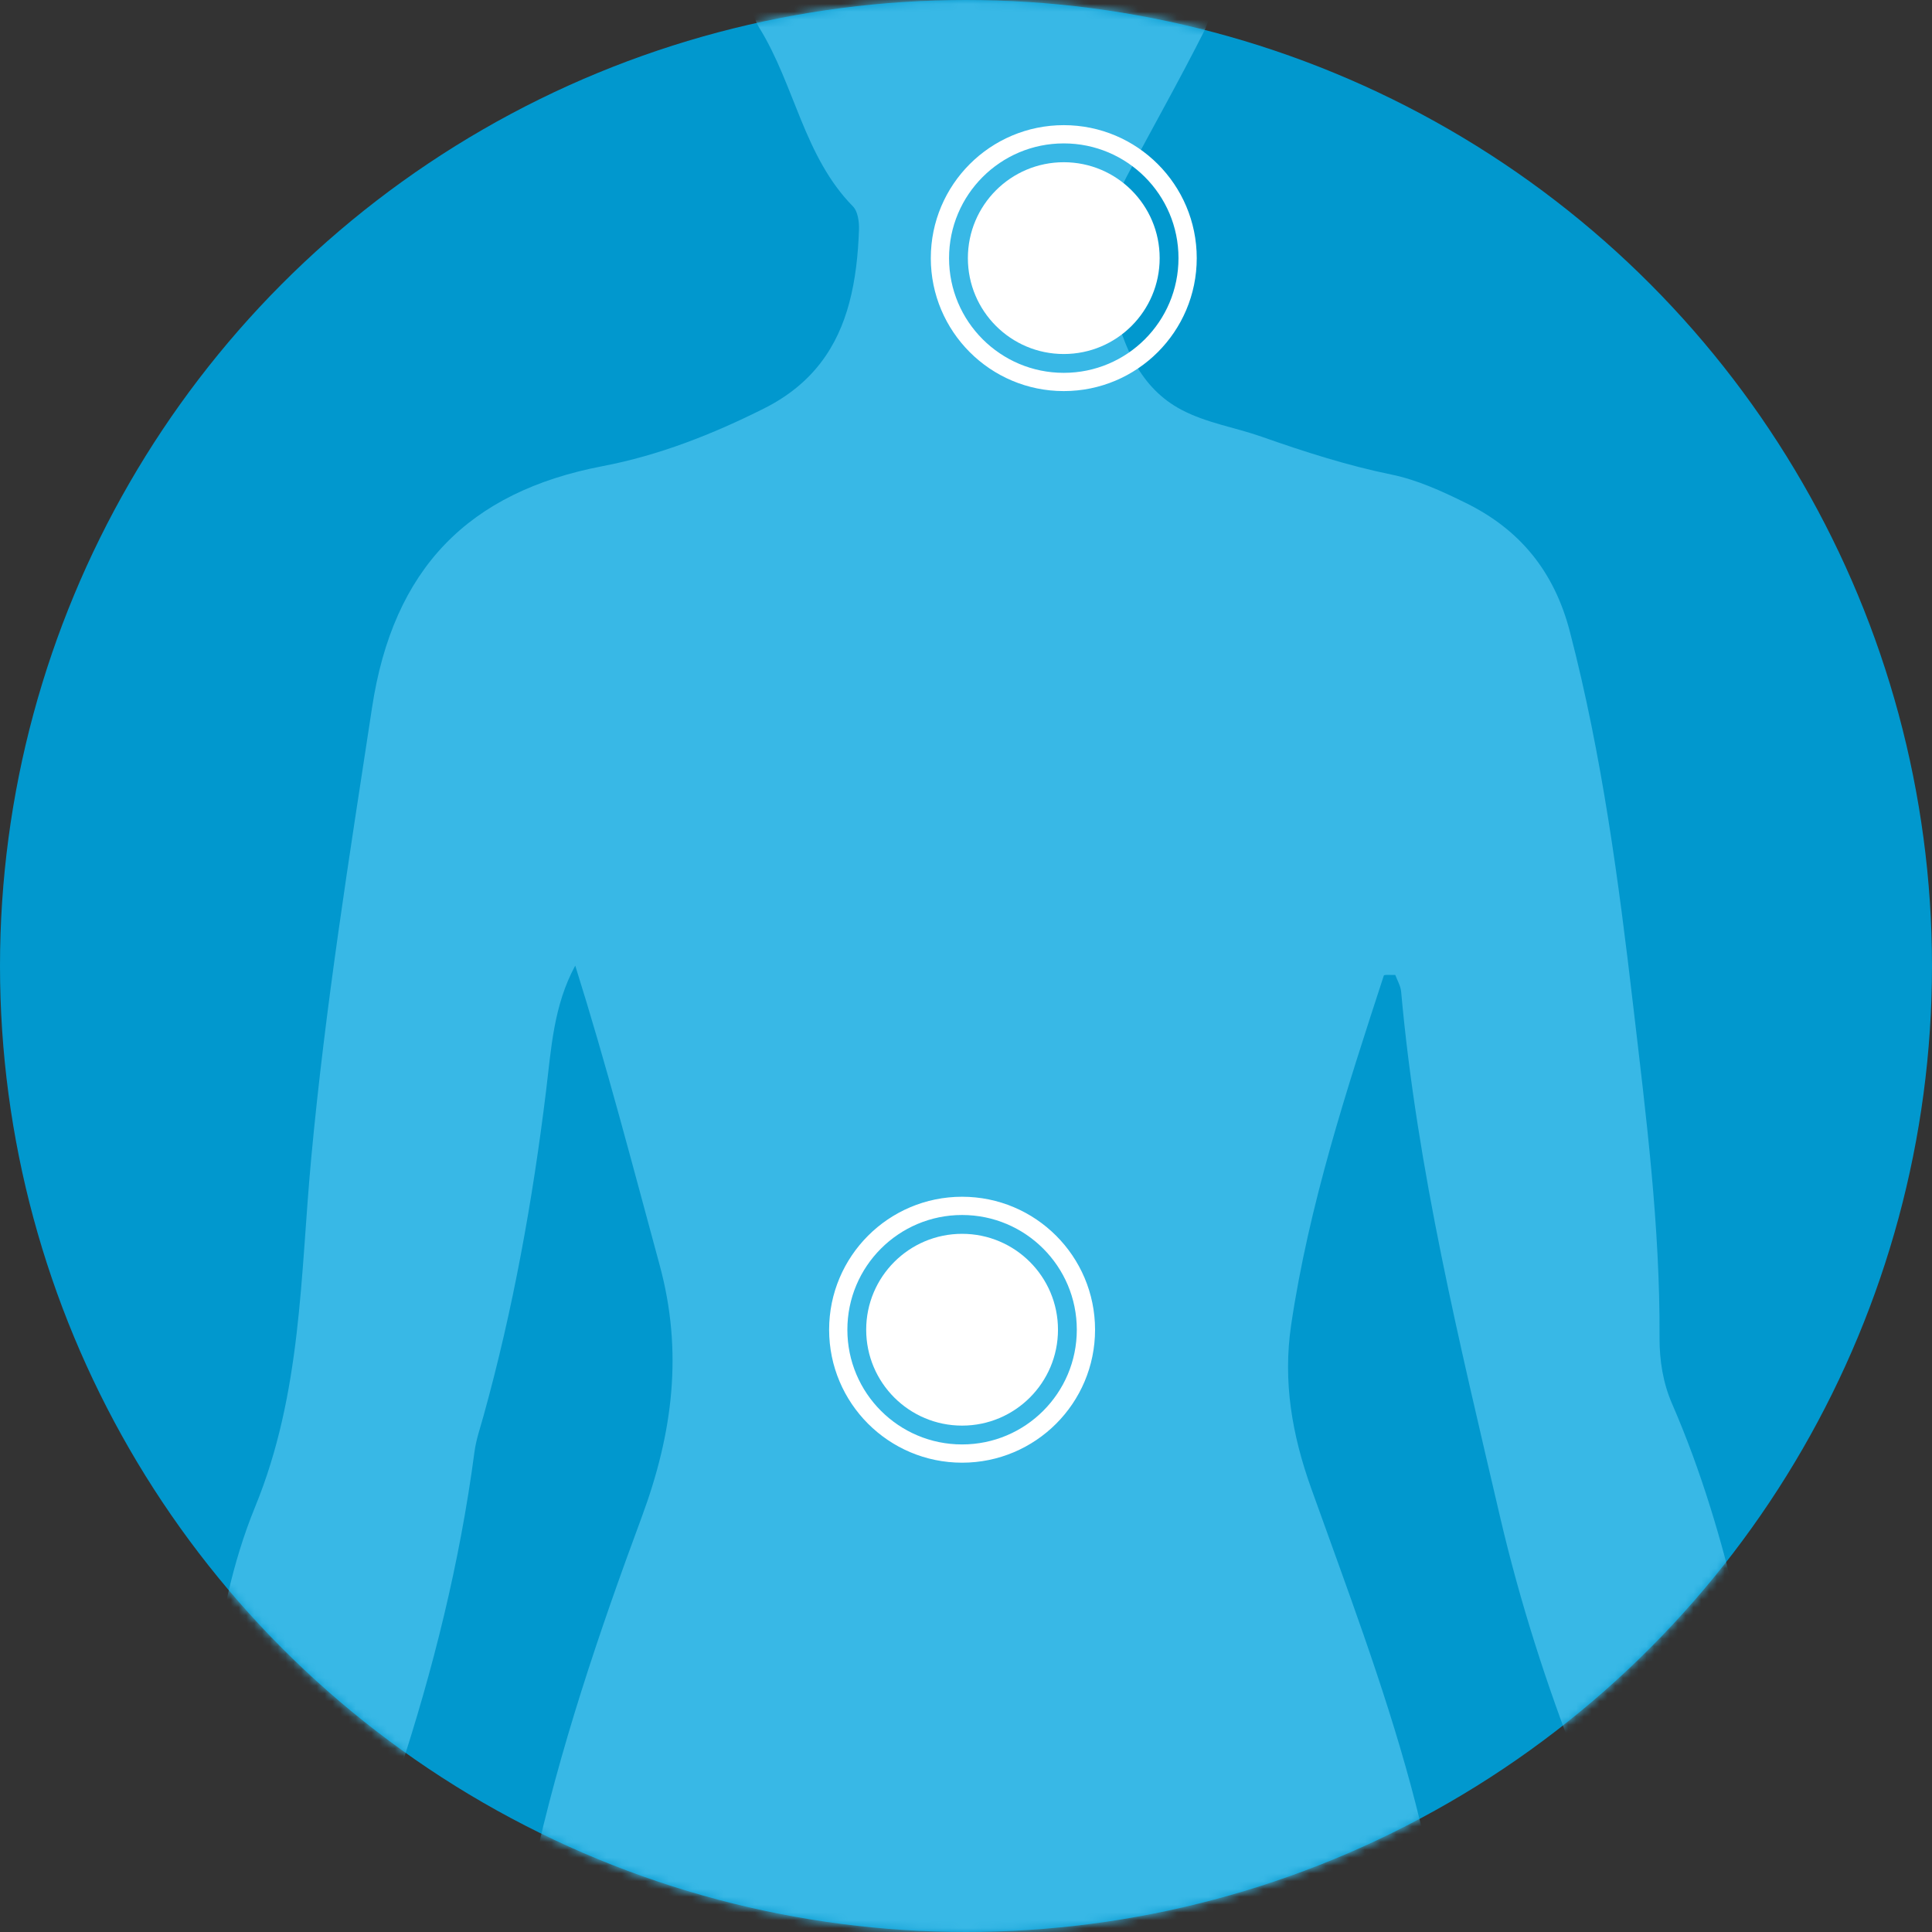 <?xml version="1.0" encoding="UTF-8"?>
<svg width="247px" height="247px" viewBox="0 0 247 247" version="1.1" xmlns="http://www.w3.org/2000/svg" xmlns:xlink="http://www.w3.org/1999/xlink">
    <rect x="0" y="0" width="247" height="247" fill="#333333" stroke="none"/>
    <title>General Orthopedics Blue Large</title>
    <defs>
        <circle id="path-1" cx="123.5" cy="123.5" r="123.5"></circle>
    </defs>
    <g id="Design" stroke="none" stroke-width="1" fill="none" fill-rule="evenodd">
        <g id="General-Orthopedics-Blue-Large">
            <g id="Physical-Medicine-&amp;-Rehabilitation-Orange-Copy">
                <mask id="mask-2" fill="white">
                    <use xlink:href="#path-1"></use>
                </mask>
                <use id="Mask" fill="#0198CE" xlink:href="#path-1"></use>
                <path d="M264.037,291.971 C263.893,292.012 263.76,292.043 263.627,292.074 C262.816,292.249 261.965,292.445 261.134,292.476 C260.19,292.497 259.246,292.332 258.365,291.981 C256.619,291.28 255.193,289.992 253.829,288.734 C252.424,287.455 250.997,286.064 249.233,285.301 C246.75,287.033 248.012,288.868 248.433,290.476 C250.351,297.827 252.434,305.136 254.342,312.498 C254.968,314.931 255.912,317.415 255.152,320.24 C254.855,321.323 253.542,321.766 252.67,321.065 C248.73,317.879 249.612,311.838 245.611,307.92 C246.155,314.147 249.202,319.209 249.644,325.715 C249.746,327.23 247.868,328.024 246.873,326.869 C242.575,321.909 242.678,315.745 240.061,311.064 C237.866,312.683 239.507,314.59 239.753,316.322 C240.04,318.395 240.687,320.404 241.077,322.466 C241.437,324.302 241.508,326.096 240.194,327.426 C239.805,327.828 239.23,327.962 238.707,327.796 C235.855,326.869 236.398,323.766 234.942,321.477 C230.376,323.414 229.473,319.765 228.581,316.455 C225.688,305.807 224.292,294.868 223.287,283.919 C222.497,275.228 220.609,266.991 217.039,259.104 C216.588,258.104 216.116,257.104 215.603,256.114 C205.385,236.268 196.859,215.721 191.771,193.895 C186.61,171.709 181.173,149.563 179.131,126.779 C179.059,126.037 178.639,125.336 178.382,124.645 C177.787,124.666 176.966,124.573 176.915,124.727 C172.134,139.398 167.343,154.058 165.066,169.41 C163.999,176.647 165.189,183.431 167.61,190.215 C172.104,202.792 176.854,215.277 180.352,228.206 C187.226,253.567 188.406,279.259 185.954,305.343 C184.127,324.684 180.034,343.653 177.561,362.881 C174.874,383.789 175.817,404.644 178.064,425.563 C180.506,448.224 181.491,470.875 176.618,493.504 C172.155,514.248 167.097,534.908 164.491,556.002 C164.44,556.413 164.389,556.837 164.337,557.249 C163.075,567.177 161.485,577.178 164.204,587.188 C164.542,588.436 164.85,589.878 164.563,591.075 C162.306,600.354 165.312,608.54 169.108,616.798 C171.96,623.015 170.657,626.086 164.358,628.489 C160.018,630.149 155.309,630.9 150.713,631.798 C147.173,632.488 144.67,630.664 143.101,627.582 C141.162,623.778 140.166,619.695 140.289,615.436 C140.802,597.405 140.638,579.311 144.65,561.568 C144.937,560.279 145.183,559.002 145.399,557.713 C146.64,550.465 146.743,543.218 145.501,535.826 C144.239,528.351 144.393,520.701 143.747,513.134 C141.695,489.113 140.166,464.915 142.239,440.935 C143.644,424.636 141.623,409.14 138.699,393.418 C135.068,373.83 132.954,354.025 130.892,334.23 C129.486,320.694 127.753,307.177 127.517,293.538 C127.486,291.28 127.26,288.93 125.034,286.311 C123.752,299.167 122.551,311.095 121.361,323.024 C118.837,348.313 116.426,373.665 110.989,398.491 C106.926,417.038 107.583,435.368 109.614,453.895 C109.963,457.029 110.261,460.122 110.055,463.287 C108.516,486.793 107.614,510.36 105.275,533.773 C104.043,546.053 106.147,557.569 107.665,569.528 C109.019,580.219 110.127,591.024 110.384,601.858 C110.384,601.983 110.373,602.096 110.373,602.21 C110.373,602.447 110.404,602.674 110.404,602.9 C110.507,608.219 110.425,613.54 110.035,618.86 C109.737,622.808 108.404,626.51 106.239,629.52 C98.821,632.17 92.03,631.273 85.495,628.015 C80.221,625.376 79.206,622.757 81.237,617.148 C82.222,614.446 83.566,611.88 84.818,609.282 C87.054,604.652 87.988,599.869 86.787,594.787 C86.182,592.209 85.761,589.611 86.377,587.003 C89.742,572.806 87.044,558.847 84.51,544.96 C81.914,530.795 79.216,516.608 75.789,502.618 C69.008,474.937 69.86,447.111 73.184,419.161 C75.728,397.727 75.635,376.345 72.137,355.004 C68.392,332.271 66.115,309.455 64.402,286.414 C61.95,253.475 71.029,223.68 82.048,193.936 C86.049,183.142 87.331,172.771 84.335,161.739 C80.868,148.976 77.544,136.171 73.543,123.449 C70.762,128.573 70.475,134.078 69.818,139.429 C68.095,153.502 65.602,167.399 61.806,181.06 C61.385,182.575 60.862,184.08 60.657,185.637 C56.902,214.009 46.992,240.454 35.286,266.3 C32.875,271.62 31.951,276.981 31.48,282.878 C30.556,294.579 28.145,306.157 26.217,317.776 C25.96,319.353 25.457,320.941 24.278,322.208 C23.713,322.818 22.79,322.952 22.062,322.549 C21.518,322.24 20.984,321.95 20.42,321.632 C18.85,323.198 19.261,326.22 17.106,327.663 C16.234,328.251 15.034,327.879 14.624,326.9 C12.387,321.56 16.757,316.374 15.619,310.826 C11.587,315.487 13.044,322.981 8.273,327.447 C7.422,328.251 6.026,327.931 5.575,326.848 C4.395,324.003 6.283,321.446 6.837,318.92 C7.545,315.641 9.402,312.642 9.422,308.147 C4.959,313.013 3.492,325.23 -0.078,324.611 C-3.648,323.993 1.584,311.714 2.456,305.941 C3.338,300.033 5.072,294.248 6.416,288.548 C3.779,285.991 -1.145,303.105 -7.249,298.507 C-7.424,298.115 -1.371,287.528 -1.248,286.93 C0.014,280.496 3.215,274.857 8.365,271.197 C19.845,263.042 23.806,251.794 25.098,238.278 C26.555,222.937 26.75,206.978 32.608,192.668 C38.589,178.09 38.394,163.018 39.79,148.048 C41.585,128.717 44.642,109.624 47.566,90.458 C50.254,72.736 59.836,62.88 77.062,59.591 C84.243,58.22 91.055,55.539 97.642,52.24 C103.951,49.085 107.09,44.312 108.588,38.673 C109.358,35.765 109.707,32.631 109.819,29.363 C109.85,28.363 109.676,27.023 109.05,26.394 C102.771,20.002 101.622,10.929 97.088,3.578 C92.789,-3.381 97.539,-28.876 98.842,-33.66 C102.658,-47.609 110.763,-53.939 124.788,-54.056 C140.587,-54.197 150.323,-45.795 152.324,-29.99 C152.888,-25.536 157.392,-2.834 153.965,3.95 C150.795,10.249 147.307,16.393 144.014,22.631 C141.162,28.001 140.987,33.414 142.3,38.806 C143.648,44.341 145.792,49.628 151.065,52.399 C154.302,54.1 157.908,54.637 161.319,55.839 C166.75,57.753 172.254,59.517 177.9,60.673 C181.173,61.344 184.353,62.797 187.38,64.292 C194.305,67.684 198.716,73.066 200.706,80.767 C204.81,96.551 206.944,112.645 208.821,128.779 C210.463,142.811 212.248,156.852 212.166,171.028 C212.156,173.936 212.617,176.833 213.777,179.482 C221.266,196.72 224.251,215.123 227.822,233.371 C228.581,237.237 229.453,241.072 230.161,244.938 C230.664,247.67 231.382,250.248 232.326,252.681 C234.429,258.124 237.773,262.795 243.191,266.382 C248.002,269.568 250.751,274.981 254.373,279.434 C255.973,281.393 257.584,283.352 259.379,285.136 C260.282,286.033 261.236,286.878 262.242,287.651 C262.703,288.002 263.165,288.394 263.647,288.693 C264.129,288.991 264.704,289.095 265.124,289.507 C265.535,289.899 265.75,290.548 265.484,291.043 C265.186,291.569 264.601,291.816 264.037,291.971 Z" id="Fill-1" fill="#38B8E6" mask="url(#mask-2)"></path>
            </g>
            <g id="Group-49" transform="translate(119, 16)">
                <circle id="Oval-2-Copy" fill="#FFFFFF" cx="17" cy="17" r="12.26"></circle>
                <circle id="Oval-2-Copy" stroke="#FFFFFF" stroke-width="2.333" cx="17" cy="17" r="15.833"></circle>
            </g>
            <g id="Group-49-Copy" transform="translate(106, 153)">
                <circle id="Oval-2-Copy" fill="#FFFFFF" cx="17" cy="17" r="12.26"></circle>
                <circle id="Oval-2-Copy" stroke="#FFFFFF" stroke-width="2.333" cx="17" cy="17" r="15.833"></circle>
            </g>
        </g>
    </g>
</svg>